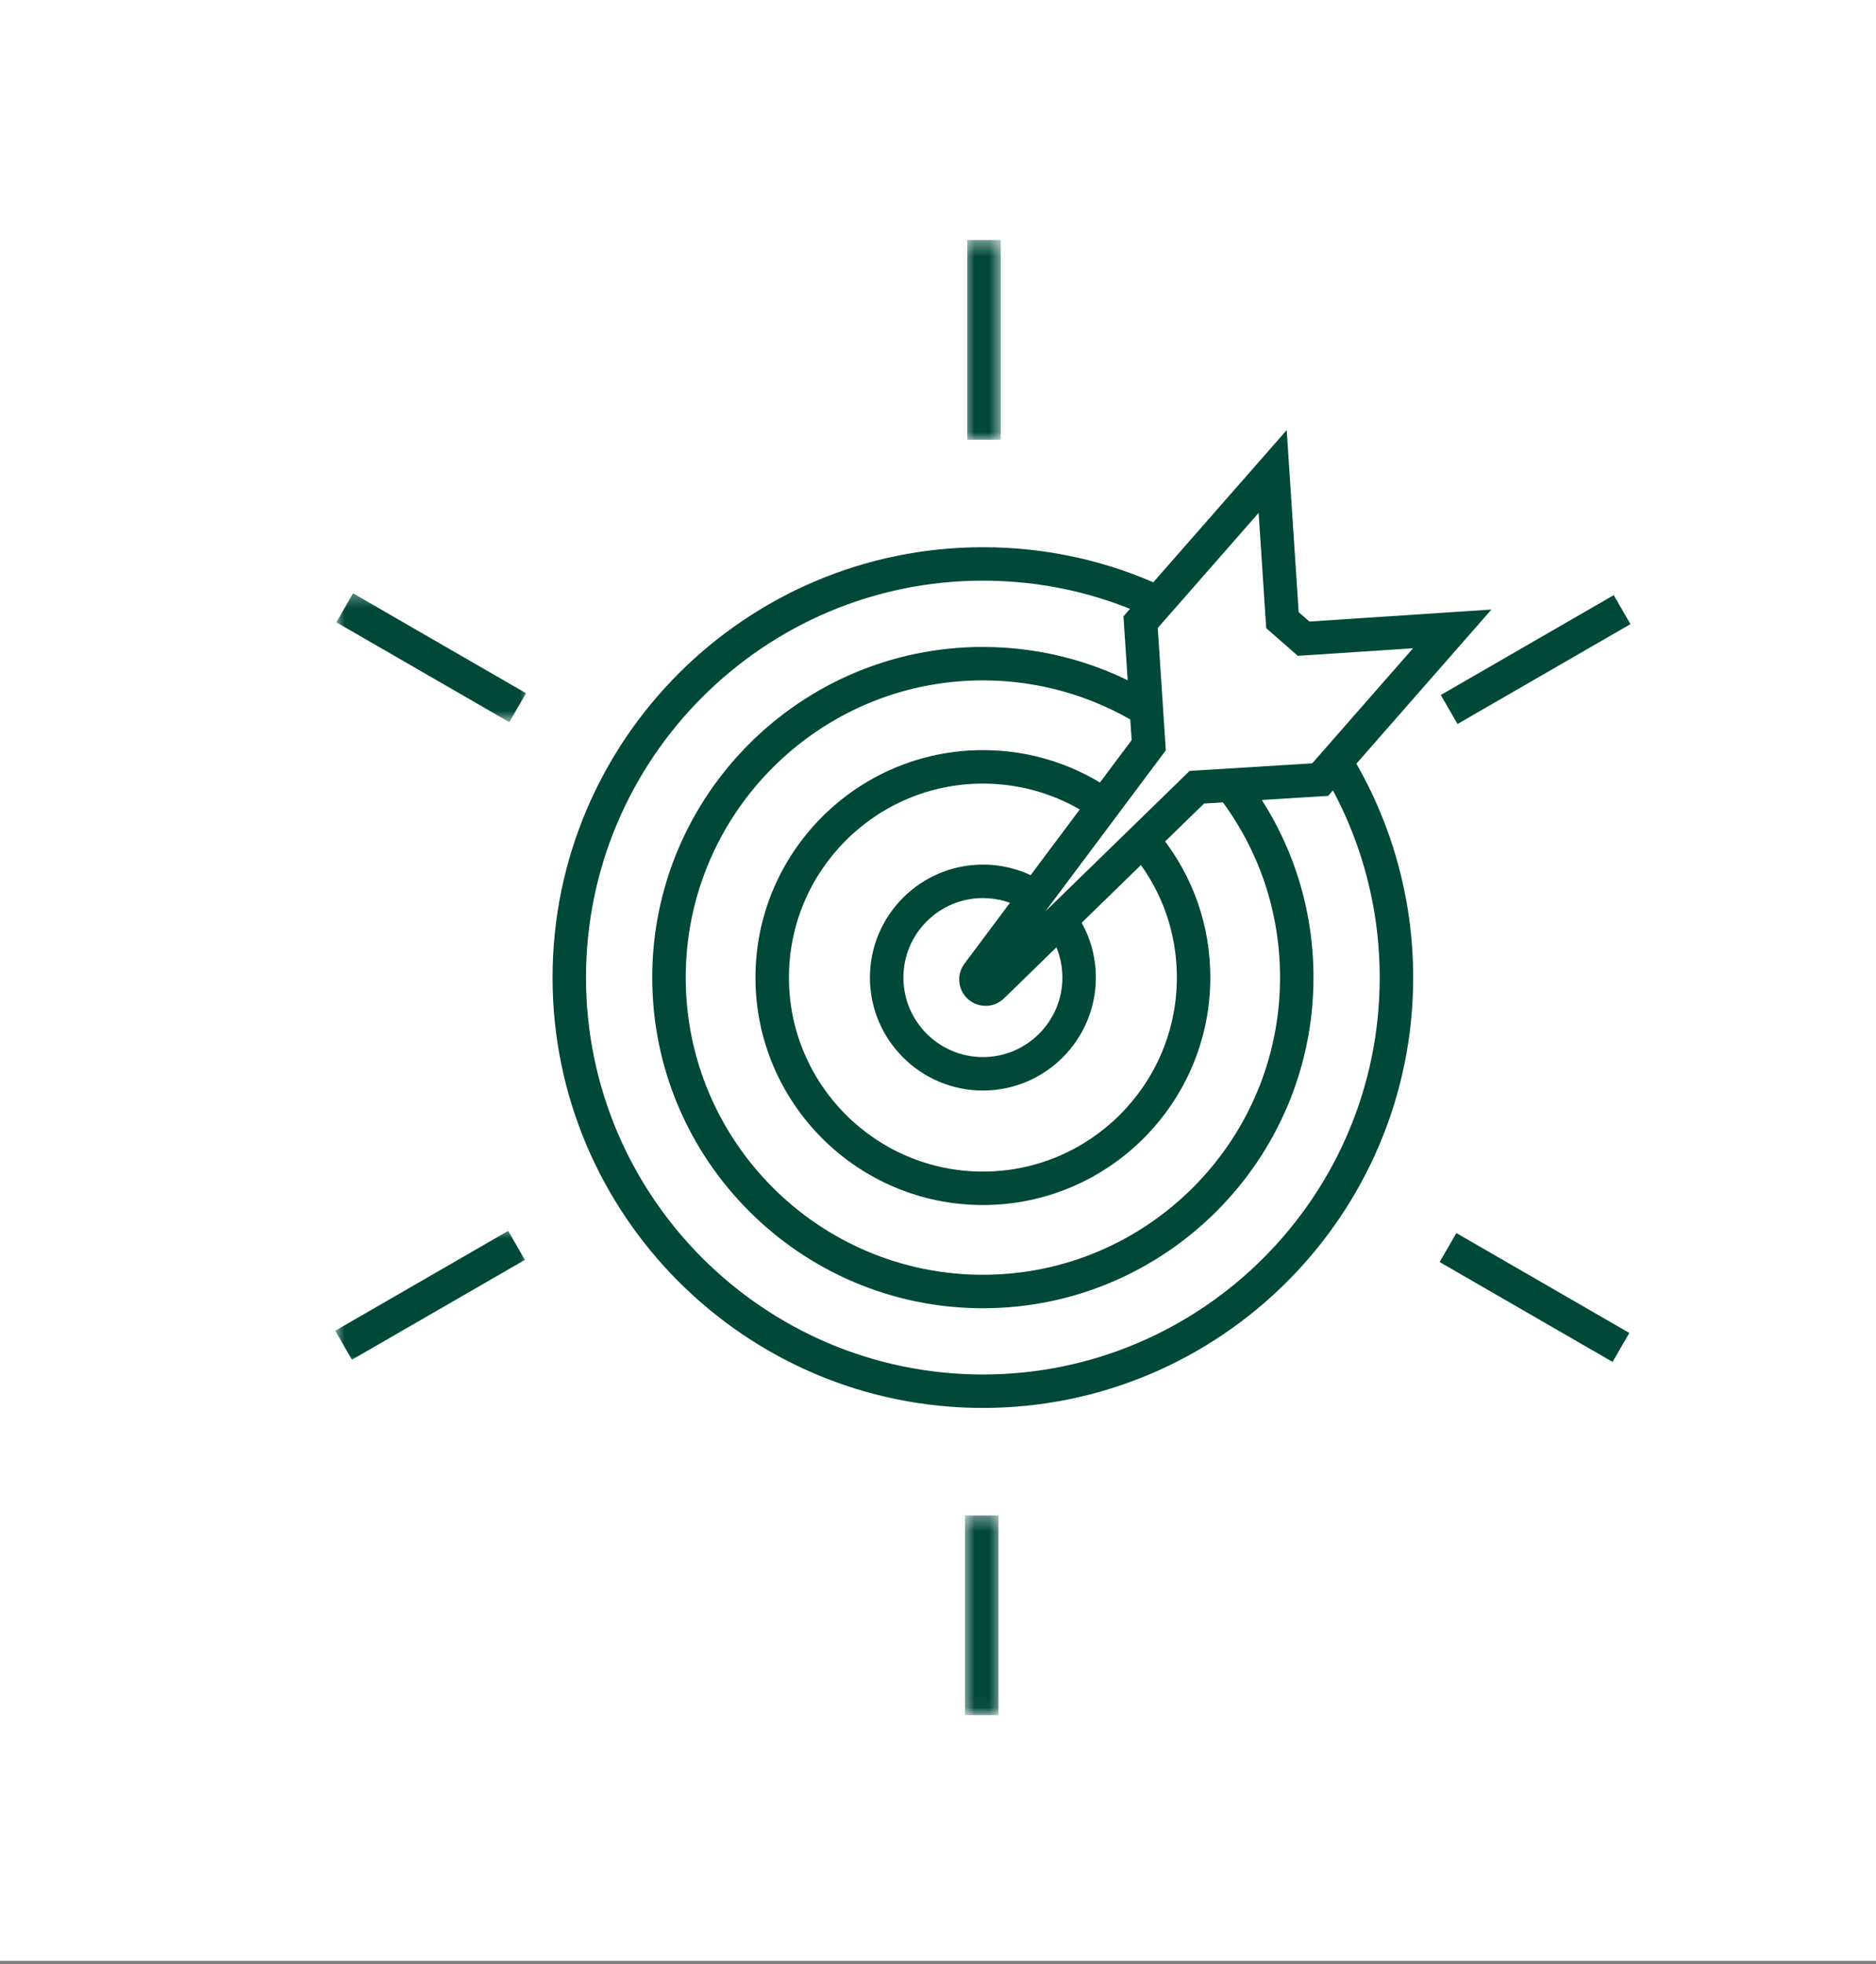 <svg width="128" height="134" viewBox="0 0 128 134" fill="none" xmlns="http://www.w3.org/2000/svg">
<rect x="0" y="0" width="128" height="134" fill="#808080" stroke="none"/>
<g clip-path="url(#clip0_1071_5942)">
<path d="M147.509 -13.751H-13.41V147.169H147.509V-13.751Z" fill="white"/>
<path d="M147.509 -13.751H-13.41V147.169H147.509V-13.751Z" fill="white"/>
<path d="M67.248 68.624C66.809 68.624 66.389 68.466 66.061 68.177C65.699 67.86 65.483 67.421 65.451 66.941C65.423 66.513 65.549 66.089 65.805 65.745L77.211 50.495L76.654 42.049L87.792 29.341L88.609 41.763L89.341 42.404L101.761 41.585L90.623 54.296L82.154 54.82L68.503 68.113C68.165 68.443 67.719 68.624 67.248 68.624ZM78.994 42.843L79.544 51.193L79.285 51.534L71.318 62.187L81.166 52.595L81.59 52.568L89.533 52.077L96.413 44.226L88.548 44.743L86.394 42.856L85.877 34.991L78.994 42.843Z" fill="#004838"/>
<path d="M67.063 74.4C62.813 74.4 59.355 70.943 59.355 66.693C59.355 62.443 62.813 58.986 67.063 58.986C68.561 58.986 70.012 59.416 71.262 60.231L70.017 62.143C69.139 61.572 68.117 61.27 67.063 61.27C64.072 61.27 61.639 63.702 61.639 66.693C61.639 69.684 64.072 72.118 67.063 72.118C70.054 72.118 72.488 69.684 72.488 66.693C72.488 65.604 72.165 64.553 71.557 63.655L73.446 62.375C74.312 63.652 74.77 65.146 74.77 66.693C74.77 70.943 71.313 74.4 67.063 74.4Z" fill="#004838"/>
<path d="M67.062 82.211C58.507 82.211 51.545 75.249 51.545 66.693C51.545 58.138 58.507 51.176 67.062 51.176C70.385 51.176 73.554 52.211 76.228 54.17L74.878 56.013C72.599 54.342 69.896 53.46 67.062 53.46C59.766 53.46 53.829 59.397 53.829 66.693C53.829 73.99 59.766 79.929 67.062 79.929C74.359 79.929 80.298 73.99 80.298 66.693C80.298 63.683 79.313 60.847 77.45 58.492L79.241 57.076C81.426 59.84 82.58 63.164 82.58 66.693C82.58 75.249 75.618 82.211 67.062 82.211Z" fill="#004838"/>
<path d="M67.061 89.253C54.622 89.253 44.502 79.132 44.502 66.693C44.502 54.254 54.622 44.136 67.061 44.136C71.219 44.136 75.282 45.276 78.811 47.432L77.62 49.381C74.449 47.443 70.798 46.418 67.061 46.418C55.881 46.418 46.786 55.513 46.786 66.693C46.786 77.873 55.881 86.969 67.061 86.969C78.242 86.969 87.337 77.873 87.337 66.693C87.337 62.246 85.924 58.026 83.253 54.486L85.074 53.112C88.047 57.05 89.619 61.747 89.619 66.693C89.619 79.132 79.5 89.253 67.061 89.253Z" fill="#004838"/>
<path d="M67.062 96.054C50.872 96.054 37.701 82.883 37.701 66.693C37.701 50.504 50.872 37.333 67.062 37.333C71.399 37.333 75.574 38.257 79.475 40.078L78.509 42.147C74.912 40.467 71.062 39.615 67.062 39.615C52.131 39.615 39.983 51.763 39.983 66.693C39.983 81.624 52.131 93.772 67.062 93.772C81.992 93.772 94.138 81.624 94.138 66.693C94.138 61.693 92.766 56.809 90.168 52.568L92.114 51.375C94.933 55.976 96.422 61.272 96.422 66.693C96.422 82.883 83.251 96.054 67.062 96.054Z" fill="#004838"/>
<mask id="mask0_1071_5942" style="mask-type:luminance" maskUnits="userSpaceOnUse" x="65" y="16" width="4" height="15">
<path d="M65.709 16.387H68.391V30.055H65.709V16.387Z" fill="white"/>
</mask>
<g mask="url(#mask0_1071_5942)">
<path d="M65.998 16.373H68.282V29.999H65.998V16.373Z" fill="#004838"/>
</g>
<mask id="mask1_1071_5942" style="mask-type:luminance" maskUnits="userSpaceOnUse" x="22" y="40" width="15" height="10">
<path d="M22.828 40.336H36.207V49.276H22.828V40.336Z" fill="white"/>
</mask>
<g mask="url(#mask1_1071_5942)">
<path d="M22.949 42.456L24.089 40.479L35.891 47.293L34.749 49.269L22.949 42.456Z" fill="#004838"/>
</g>
<mask id="mask2_1071_5942" style="mask-type:luminance" maskUnits="userSpaceOnUse" x="22" y="83" width="15" height="11">
<path d="M22.828 83.695H36.207V93.082H22.828V83.695Z" fill="white"/>
</mask>
<g mask="url(#mask2_1071_5942)">
<path d="M22.871 90.788L34.673 83.974L35.813 85.953L24.013 92.764L22.871 90.788Z" fill="#004838"/>
</g>
<mask id="mask3_1071_5942" style="mask-type:luminance" maskUnits="userSpaceOnUse" x="65" y="103" width="4" height="14">
<path d="M65.709 103.363H68.391V116.961H65.709V103.363Z" fill="white"/>
</mask>
<g mask="url(#mask3_1071_5942)">
<path d="M65.842 103.389H68.126V117.014H65.842V103.389Z" fill="#004838"/>
</g>
<path d="M98.227 86.101L99.368 84.124L111.169 90.938L110.027 92.914L98.227 86.101Z" fill="#004838"/>
<path d="M98.305 47.416L110.105 40.603L111.247 42.58L99.447 49.393L98.305 47.416Z" fill="#004838"/>
</g>
<defs>
<clipPath id="clip0_1071_5942">
<rect width="134.099" height="134.099" fill="white" transform="translate(0 -0.341)"/>
</clipPath>
</defs>
</svg>
